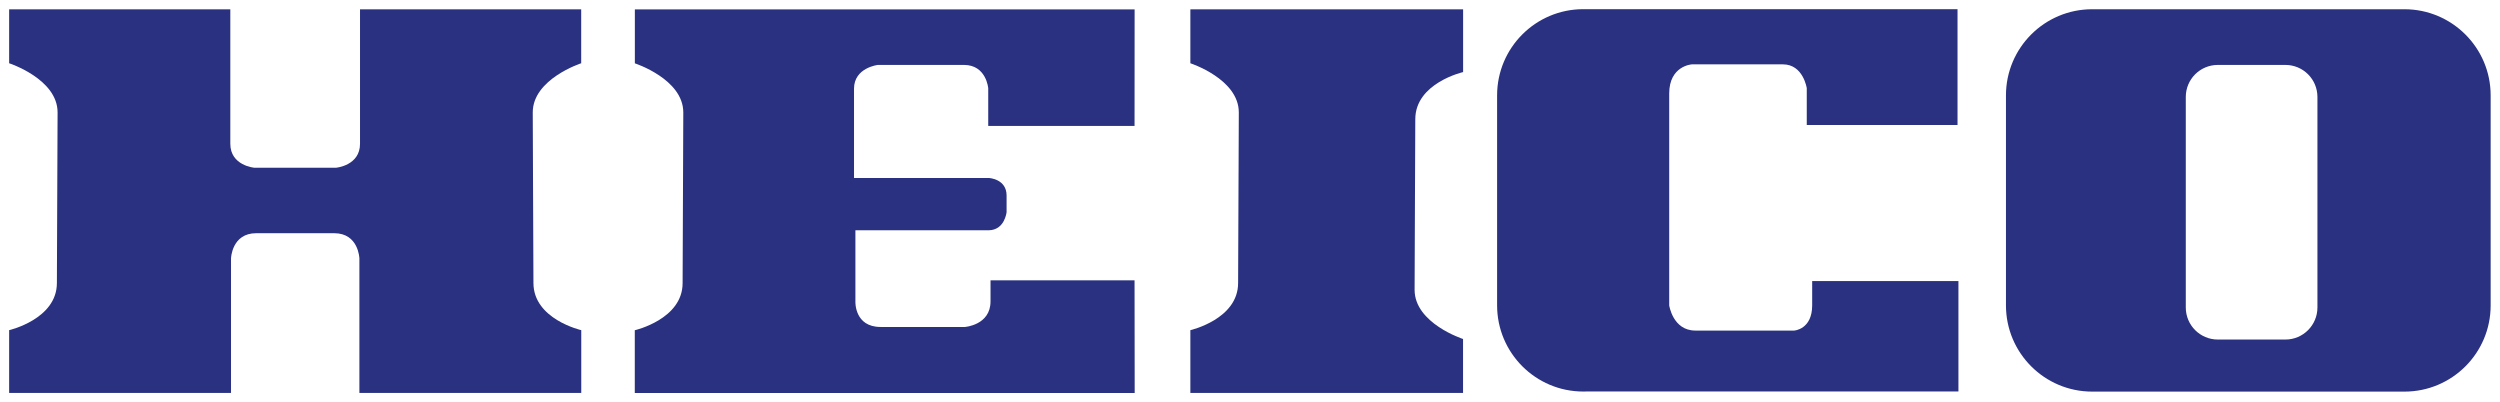 <?xml version="1.0" encoding="UTF-8" standalone="no"?>
<!-- Created with Inkscape (http://www.inkscape.org/) -->

<svg
   xmlns:dc="http://purl.org/dc/elements/1.1/"
   xmlns:cc="http://creativecommons.org/ns#"
   xmlns:rdf="http://www.w3.org/1999/02/22-rdf-syntax-ns#"
   xmlns:svg="http://www.w3.org/2000/svg"
   xmlns="http://www.w3.org/2000/svg"
   xmlns:sodipodi="http://sodipodi.sourceforge.net/DTD/sodipodi-0.dtd"
   xmlns:inkscape="http://www.inkscape.org/namespaces/inkscape"
   width="135.929"
   height="21.863"
   viewBox="0 0 35.964 5.785"
   version="1.1"
   id="svg2390"
   inkscape:version="0.92.0 r15299"
   sodipodi:docname="heico.svg">
  <defs
     id="defs2384">
    <clipPath
       id="clipPath412"
       clipPathUnits="userSpaceOnUse">
      <path
         inkscape:connector-curvature="0"
         id="path410"
         d="m 250.026,197.018 h 101.195 v 54.861 H 250.026 Z" />
    </clipPath>
  </defs>
  <sodipodi:namedview
     id="base"
     pagecolor="#ffffff"
     bordercolor="#666666"
     borderopacity="1.0"
     inkscape:pageopacity="0.0"
     inkscape:pageshadow="2"
     inkscape:zoom="6.647964"
     inkscape:cx="67.464265"
     inkscape:cy="10.431534"
     inkscape:document-units="mm"
     inkscape:current-layer="layer1"
     showgrid="false"
     fit-margin-top="0"
     fit-margin-left="0"
     fit-margin-right="0"
     fit-margin-bottom="0"
     units="px"
     inkscape:window-width="1280"
     inkscape:window-height="744"
     inkscape:window-x="-4"
     inkscape:window-y="-4"
     inkscape:window-maximized="1" />
  <g
     inkscape:label="Layer 1"
     inkscape:groupmode="layer"
     id="layer1"
     transform="translate(-103.859,-157.261)">
    <g
       id="g2545"
       style="fill:#293180;fill-opacity:1"
       transform="translate(0.132,-0.132)">
      <path
         d="m 107.973,160.748 h 0.56 c 0.353,0 0.363,0.363 0.363,0.363 v 1.935 h 3.192 v -0.903 c 0,0 -0.688,-0.157 -0.688,-0.678 0,-0.432 -0.01,-1.974 -0.01,-2.455 0,-0.481 0.697,-0.707 0.697,-0.707 v -0.776 h -3.182 v 1.935 c 0,0.314 -0.344,0.344 -0.344,0.344 h -0.589 -0.589 c 0,0 -0.344,-0.03 -0.344,-0.344 v -1.935 h -3.182 v 0.776 c 0,0 0.697,0.226 0.697,0.707 0,0.481 -0.01,2.023 -0.01,2.455 0,0.52 -0.687,0.678 -0.687,0.678 v 0.903 h 3.192 v -1.935 c 0,0 0.01,-0.363 0.363,-0.363 z"
         style="fill:#293180;fill-opacity:1;fill-rule:nonzero;stroke:none;stroke-width:0.353"
         id="path456"
         inkscape:connector-curvature="0" />
      <path
         d="m 120.048,159.205 h -2.105 v -0.542 c 0,0 -0.026,-0.336 -0.349,-0.336 h -1.239 c 0,0 -0.343,0.039 -0.343,0.342 v 1.285 h 1.943 c 0,0 0.252,0.013 0.252,0.252 v 0.239 c 0,0 -0.026,0.261 -0.261,0.261 h -1.914 v 1.03 c 0,0 -0.013,0.361 0.362,0.361 h 1.214 c 0,0 0.368,-0.026 0.368,-0.368 v -0.303 h 2.072 l 0.002,1.621 h -7.192 v -0.903 c 0,0 0.688,-0.157 0.688,-0.678 0,-0.432 0.01,-1.974 0.01,-2.455 0,-0.481 -0.697,-0.707 -0.697,-0.707 v -0.776 h 7.19 z"
         style="fill:#293180;fill-opacity:1;fill-rule:nonzero;stroke:none;stroke-width:0.353"
         id="path460"
         inkscape:connector-curvature="0" />
      <path
         d="m 120.851,163.046 v -0.903 c 0,0 0.687,-0.157 0.687,-0.678 0,-0.432 0.01,-1.974 0.01,-2.455 0,-0.481 -0.697,-0.707 -0.697,-0.707 v -0.776 h 3.924 v 0.903 c 0,0 -0.688,0.157 -0.688,0.678 0,0.432 -0.01,1.974 -0.01,2.455 0,0.481 0.697,0.707 0.697,0.707 v 0.776 z"
         style="fill:#293180;fill-opacity:1;fill-rule:nonzero;stroke:none;stroke-width:0.353"
         id="path464"
         inkscape:connector-curvature="0" />
      <path
         d="m 126.504,163.026 c -0.685,0 -1.24,-0.555 -1.24,-1.24 v -3.021 c 0,-0.685 0.555,-1.24 1.24,-1.24 h 0.103 5.281 v 1.666 h -2.169 v -0.53 c 0,0 -0.051,-0.342 -0.342,-0.342 h -1.311 c 0,0 -0.326,0.019 -0.326,0.42 v 3.047 c 0,0 0.052,0.363 0.376,0.363 h 1.422 c 0,0 0.259,-0.015 0.259,-0.363 v -0.349 h 2.104 v 1.588 h -5.333 z"
         style="fill:#293180;fill-opacity:1;fill-rule:nonzero;stroke:none;stroke-width:0.353"
         id="path468"
         inkscape:connector-curvature="0" />
      <path
         d="m 137.066,158.788 c 0,-0.255 -0.206,-0.461 -0.461,-0.461 h -0.972 c -0.255,0 -0.461,0.206 -0.461,0.461 v 3.029 c 0,0.254 0.206,0.461 0.461,0.461 h 0.972 c 0.255,0 0.461,-0.207 0.461,-0.461 z m 2.492,2.999 c 0,0.685 -0.555,1.24 -1.24,1.24 h -4.493 c -0.684,0 -1.24,-0.555 -1.24,-1.24 v -3.022 c 0,-0.684 0.555,-1.239 1.24,-1.239 h 4.493 c 0.684,0 1.24,0.555 1.24,1.239 z"
         style="fill:#293180;fill-opacity:1;fill-rule:nonzero;stroke:none;stroke-width:0.353"
         id="path472"
         inkscape:connector-curvature="0" />
    </g>
  </g>
</svg>
